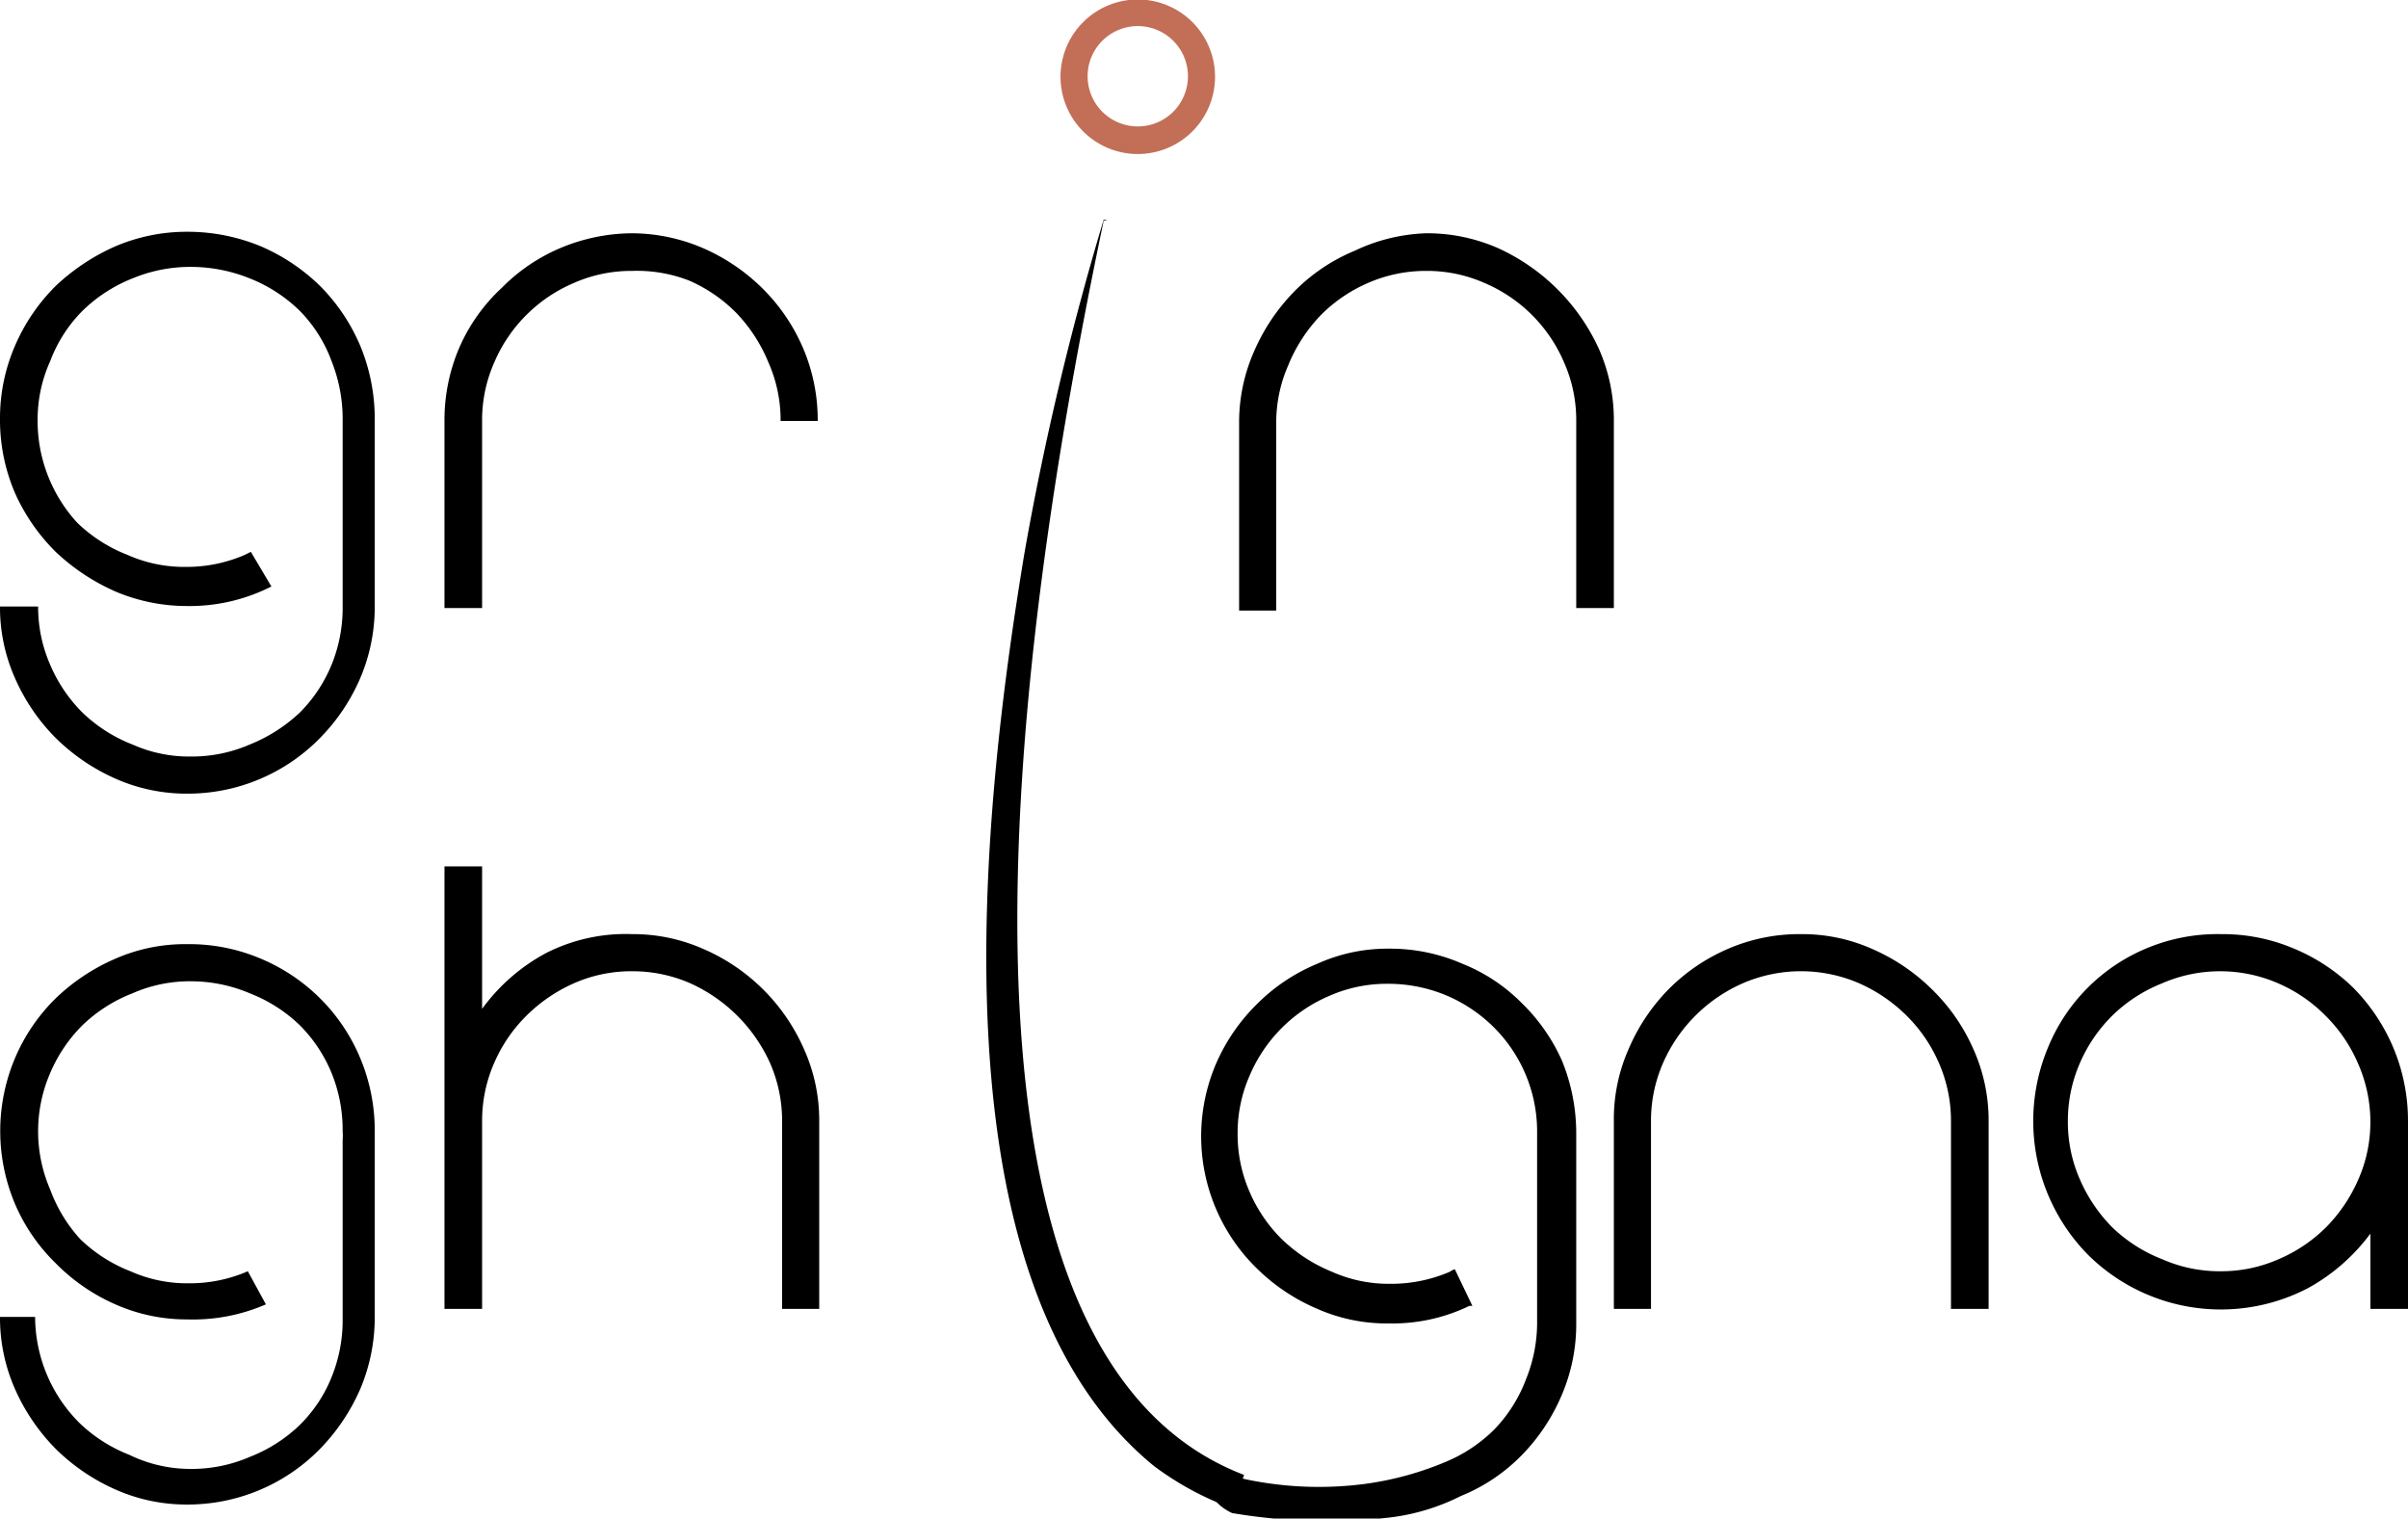 <?xml version="1.0" encoding="UTF-8"?> <svg xmlns="http://www.w3.org/2000/svg" viewBox="0 0 48 30.27"><defs><style>.cls-1{isolation:isolate;}.cls-2{fill:#c36e57;}</style></defs><g id="Layer_2" data-name="Layer 2"><g id="Layer_1-2" data-name="Layer 1"><g class="cls-1"><g class="cls-1"><path d="M12.6,4.65A3.62,3.62,0,0,1,14,4.94a3.89,3.89,0,0,1,1.19.8A3.76,3.76,0,0,1,16,6.92a3.65,3.65,0,0,1,.3,1.47h-.74a2.83,2.83,0,0,0-.24-1.16,3.15,3.15,0,0,0-.65-1,3,3,0,0,0-.94-.64A2.87,2.87,0,0,0,12.6,5.4a2.83,2.83,0,0,0-1.16.24A3,3,0,0,0,9.85,7.23a2.83,2.83,0,0,0-.24,1.16v3.73H8.86V8.39a3.65,3.65,0,0,1,.3-1.47A3.55,3.55,0,0,1,10,5.74a3.62,3.62,0,0,1,1.18-.8A3.74,3.74,0,0,1,12.6,4.65Z"></path><path d="M28.43,4.65a3.51,3.51,0,0,1,1.44.3,4.06,4.06,0,0,1,2,2,3.51,3.51,0,0,1,.3,1.44v3.73h-.75V8.39a2.83,2.83,0,0,0-.24-1.16,3,3,0,0,0-1.59-1.59,2.83,2.83,0,0,0-1.16-.24,2.87,2.87,0,0,0-1.16.24,3,3,0,0,0-.94.64,3.15,3.15,0,0,0-.65,1,2.83,2.83,0,0,0-.24,1.16v3.73H24.7V8.39A3.5,3.5,0,0,1,25,7a3.94,3.94,0,0,1,.79-1.18A3.63,3.63,0,0,1,27,5,3.58,3.58,0,0,1,28.43,4.65Z"></path></g></g><g class="cls-1"><g class="cls-1"><path d="M12.6,18.62a3.46,3.46,0,0,1,1.43.3,3.86,3.86,0,0,1,2,2,3.46,3.46,0,0,1,.3,1.43v3.74h-.74V22.35a2.87,2.87,0,0,0-.24-1.16,3.18,3.18,0,0,0-1.59-1.59,2.87,2.87,0,0,0-1.16-.24,2.83,2.83,0,0,0-1.16.24,3.15,3.15,0,0,0-.95.65,3,3,0,0,0-.64.94,2.87,2.87,0,0,0-.24,1.16v3.74H8.86V17.27h.75v2.84A3.79,3.79,0,0,1,10.88,19,3.5,3.5,0,0,1,12.6,18.62Z"></path><path d="M35.9,18.62a3.43,3.43,0,0,1,1.43.3,3.92,3.92,0,0,1,1.19.81,3.78,3.78,0,0,1,.82,1.19,3.46,3.46,0,0,1,.3,1.43v3.74h-.75V22.35a2.87,2.87,0,0,0-.24-1.16,3,3,0,0,0-.64-.94,3.15,3.15,0,0,0-.95-.65,2.92,2.92,0,0,0-2.32,0,3.09,3.09,0,0,0-1.59,1.59,2.87,2.87,0,0,0-.24,1.16v3.74h-.74V22.35a3.45,3.45,0,0,1,.29-1.43,3.86,3.86,0,0,1,.79-1.19,3.76,3.76,0,0,1,1.18-.81A3.58,3.58,0,0,1,35.9,18.62Z"></path><path d="M44.27,18.62a3.63,3.63,0,0,1,1.46.29,3.75,3.75,0,0,1,1.19.79,3.81,3.81,0,0,1,.79,1.19A3.77,3.77,0,0,1,48,22.35v3.74h-.75v-1.5A3.85,3.85,0,0,1,46,25.68,3.76,3.76,0,0,1,41.61,25a3.8,3.8,0,0,1-.79-4.11,3.63,3.63,0,0,1,2-2A3.65,3.65,0,0,1,44.27,18.62Zm0,6.72a2.82,2.82,0,0,0,1.15-.24,3,3,0,0,0,.95-.64,3.12,3.12,0,0,0,.64-.95,2.83,2.83,0,0,0,.24-1.16A2.87,2.87,0,0,0,47,21.19a3,3,0,0,0-.64-.94,3,3,0,0,0-.95-.65,2.9,2.9,0,0,0-2.31,0,3,3,0,0,0-1,.65,3,3,0,0,0-.64.94,2.87,2.87,0,0,0-.24,1.16,2.83,2.83,0,0,0,.24,1.16,3.12,3.12,0,0,0,.64.95,3,3,0,0,0,1,.64A2.83,2.83,0,0,0,44.27,25.34Z"></path></g></g><path class="cls-2" d="M22.68,3.07a1.54,1.54,0,1,1,1.54-1.53A1.54,1.54,0,0,1,22.68,3.07Zm0-2.55a1,1,0,1,0,1,1A1,1,0,0,0,22.68.52Z"></path><path d="M22,4.4c-1.23,5.88-4.29,22.29,2.8,25l-.25.66A6,6,0,0,1,23,29.22c-4.49-3.67-3.44-13-2.58-18.19A58.22,58.22,0,0,1,22,4.38l.08,0Z"></path><path d="M31.13,21.13A3.71,3.71,0,0,0,30.34,20a3.49,3.49,0,0,0-1.19-.79,3.6,3.6,0,0,0-1.46-.3,3.39,3.39,0,0,0-1.43.3,3.69,3.69,0,0,0-1.19.79,3.79,3.79,0,0,0-.82,1.18,3.68,3.68,0,0,0,.82,4.12,3.86,3.86,0,0,0,1.19.79,3.42,3.42,0,0,0,1.43.29,3.51,3.51,0,0,0,1.6-.35l.06,0L29,25.3a.31.31,0,0,0-.1.05,2.94,2.94,0,0,1-1.19.24,2.77,2.77,0,0,1-1.16-.24,3.15,3.15,0,0,1-1-.65,3,3,0,0,1-.64-.94,2.87,2.87,0,0,1-.24-1.16,2.83,2.83,0,0,1,.24-1.16,3,3,0,0,1,1.59-1.59,2.83,2.83,0,0,1,1.16-.24,3,3,0,0,1,1.19.24,3,3,0,0,1,.94.64,2.93,2.93,0,0,1,.85,2.09h0v3.75a3,3,0,0,1-.22,1.16,2.92,2.92,0,0,1-.63,1,3,3,0,0,1-.95.64,6.31,6.31,0,0,1-1.64.45,7.08,7.08,0,0,1-2.4-.1c-.61-.2-.95.34-.24.68a11.31,11.31,0,0,0,3.13.09,4.27,4.27,0,0,0,1.43-.43A3.57,3.57,0,0,0,30.34,29a3.86,3.86,0,0,0,.79-1.19,3.58,3.58,0,0,0,.29-1.43V22.6a3.82,3.82,0,0,0-.29-1.47Z"></path><path d="M7.18,6.89a3.78,3.78,0,0,0-.8-1.19A3.88,3.88,0,0,0,5.2,4.91a3.82,3.82,0,0,0-1.47-.29,3.62,3.62,0,0,0-1.43.29,4.19,4.19,0,0,0-1.19.79A3.8,3.8,0,0,0,.3,6.89,3.63,3.63,0,0,0,0,8.35,3.69,3.69,0,0,0,.3,9.83,3.88,3.88,0,0,0,1.11,11a4.19,4.19,0,0,0,1.19.79,3.65,3.65,0,0,0,1.43.29,3.59,3.59,0,0,0,1.68-.39L5,11l-.12.06a2.9,2.9,0,0,1-1.18.24,2.77,2.77,0,0,1-1.16-.24,3,3,0,0,1-1-.64A3,3,0,0,1,.75,8.35,2.82,2.82,0,0,1,1,7.2a2.84,2.84,0,0,1,.64-1,3,3,0,0,1,1-.65,3,3,0,0,1,1.16-.23,3.14,3.14,0,0,1,1.18.23,3,3,0,0,1,1,.65,2.82,2.82,0,0,1,.63,1,3.12,3.12,0,0,1,.22,1.1h0v2.37h0v1.42a3,3,0,0,1-.22,1.16,2.92,2.92,0,0,1-.63.95,3.18,3.18,0,0,1-1,.64,2.9,2.9,0,0,1-1.18.24,2.77,2.77,0,0,1-1.16-.24,3,3,0,0,1-1-.64A3,3,0,0,1,1,13.25a2.87,2.87,0,0,1-.24-1.16H0a3.46,3.46,0,0,0,.3,1.43,3.92,3.92,0,0,0,.81,1.19,4,4,0,0,0,1.19.81,3.49,3.49,0,0,0,1.43.3,3.69,3.69,0,0,0,2.65-1.11,3.89,3.89,0,0,0,.8-1.19,3.62,3.62,0,0,0,.29-1.43V8.35a3.8,3.8,0,0,0-.29-1.46Z"></path><path d="M7.18,21.09a3.67,3.67,0,0,0-.8-1.19,3.71,3.71,0,0,0-1.18-.79,3.64,3.64,0,0,0-1.47-.29,3.45,3.45,0,0,0-1.43.29,4,4,0,0,0-1.19.79A3.69,3.69,0,0,0,.3,21.09,3.73,3.73,0,0,0,.3,24a3.65,3.65,0,0,0,.81,1.18A3.81,3.81,0,0,0,2.3,26a3.49,3.49,0,0,0,1.43.3A3.65,3.65,0,0,0,5.3,26l-.36-.66h0a2.9,2.9,0,0,1-1.18.24,2.77,2.77,0,0,1-1.16-.24,3,3,0,0,1-1-.64A3,3,0,0,1,1,23.71a2.92,2.92,0,0,1,0-2.32,3,3,0,0,1,.64-.95,3,3,0,0,1,1-.64,2.83,2.83,0,0,1,1.16-.24,3,3,0,0,1,1.18.24,3,3,0,0,1,1,.64,2.92,2.92,0,0,1,.63.95,3,3,0,0,1,.22,1.16,1.09,1.09,0,0,1,0,.18h0V24.8h0v1.49a3,3,0,0,1-.22,1.16,2.82,2.82,0,0,1-.63.95,3,3,0,0,1-1,.64,2.9,2.9,0,0,1-1.18.24A2.77,2.77,0,0,1,2.58,29a3,3,0,0,1-1-.64,3,3,0,0,1-.88-2.11H0a3.51,3.51,0,0,0,.3,1.44,4,4,0,0,0,.81,1.19,4,4,0,0,0,1.19.81,3.49,3.49,0,0,0,1.43.3,3.69,3.69,0,0,0,2.65-1.11,4,4,0,0,0,.8-1.19,3.67,3.67,0,0,0,.29-1.44V22.55a3.73,3.73,0,0,0-.29-1.46Z"></path></g></g></svg> 